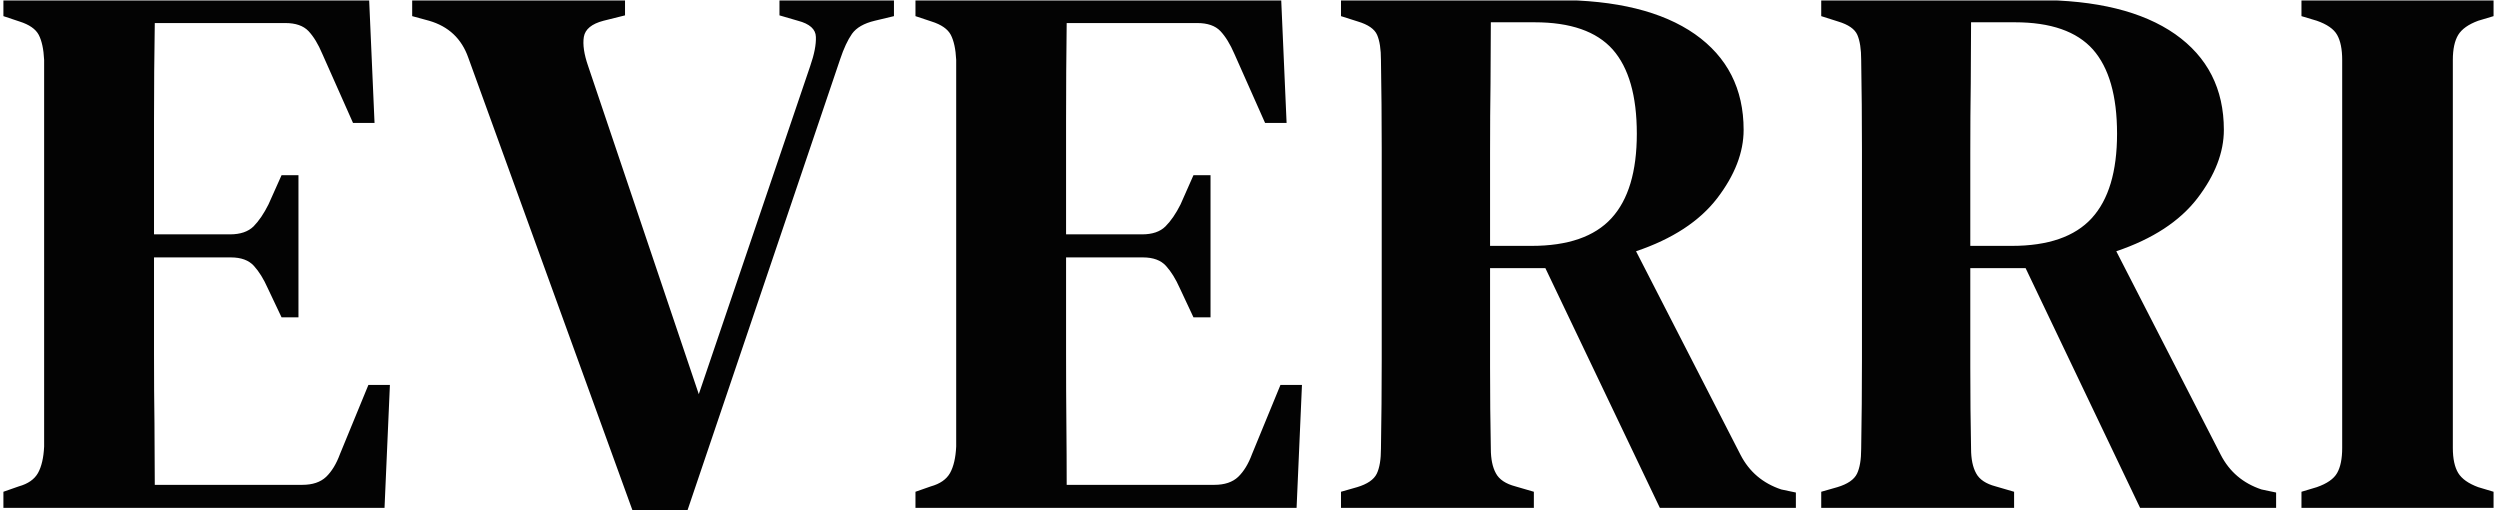 <svg xmlns="http://www.w3.org/2000/svg" xmlns:xlink="http://www.w3.org/1999/xlink" xmlns:svgjs="http://svgjs.dev/svgjs" width="1e3" height="204" viewBox="0 0 1e3 204"><g transform="matrix(1,0,0,1,-0.606,0.194)"><svg viewBox="0 0 396 81" data-background-color="#f9f9f9" height="204" width="1e3" xmlns="http://www.w3.org/2000/svg" xmlns:xlink="http://www.w3.org/1999/xlink"><g id="tight-bounds" transform="matrix(1,0,0,1,0.24,-0.077)"><svg viewBox="0 0 395.52 81.154" height="81.154" width="395.52"><g><svg viewBox="0 0 395.52 81.154" height="81.154" width="395.52"><g><svg viewBox="0 0 395.52 81.154" height="81.154" width="395.52"><g><svg viewBox="0 0 395.52 81.154" height="81.154" width="395.52"><g><svg viewBox="0 0 395.52 81.154" height="81.154" width="395.52"><g transform="matrix(1,0,0,1,0,0)"><svg width="395.52" viewBox="1.15 -33.05 162.04 33.25" height="81.154" data-palette-color="#030303"><path d="M25.95.0H1.15V-1.05l1-.35q.9-.25 1.25-.87.35-.63.4-1.73V-29.15Q3.75-30.2 3.45-30.78 3.15-31.35 2.2-31.65L1.15-32v-1.05h23.8L25.3-25.05H23.9l-2-4.5Q21.5-30.5 21-31.03q-.5-.52-1.5-.52H11Q10.95-28.45 10.95-25.18q0 3.28.0 7.38H15.9Q16.9-17.8 17.43-18.32 17.95-18.85 18.4-19.75L19.25-21.65h1.1v9.25h-1.1L18.35-14.3Q17.95-15.2 17.45-15.75T15.95-16.3h-5q0 3.6.0 6.2T10.98-5.48Q11-3.45 11-1.5h9.6q1 0 1.55-.52Q22.7-2.55 23.05-3.5L24.9-8h1.4L25.95.0zm19.7.2H42.1L31.4-29.3Q30.75-31.15 28.85-31.7L27.75-32v-1.05H41.6v1L40.2-31.7Q39.05-31.4 38.92-30.65 38.8-29.9 39.2-28.75L46.4-7.4l7.25-21.35Q54.05-29.9 54.02-30.65 54-31.4 52.85-31.7L51.65-32.05v-1H59.1V-32L57.85-31.7Q56.8-31.45 56.37-30.85 55.95-30.25 55.6-29.2L45.65.2zM85.3.0H60.5V-1.05l1-.35Q62.4-1.65 62.75-2.27 63.1-2.9 63.15-4V-29.15Q63.1-30.2 62.8-30.78 62.5-31.35 61.55-31.65L60.5-32v-1.05H84.3L84.65-25.05H83.25l-2-4.5Q80.84-30.5 80.34-31.03q-.5-.52-1.5-.52h-8.5Q70.3-28.45 70.3-25.18q0 3.28.0 7.38h4.95q1 0 1.52-.52Q77.3-18.85 77.75-19.75L78.59-21.65H79.7v9.25H78.59L77.7-14.3Q77.3-15.2 76.8-15.75T75.3-16.3h-5q0 3.6.0 6.2T70.32-5.48Q70.34-3.45 70.34-1.5h9.61q1 0 1.55-.52Q82.05-2.55 82.4-3.5L84.25-8H85.65L85.3.0zm15.44.0H88.19V-1.05l1.05-.3q1-.3 1.28-.88Q90.79-2.8 90.79-3.85 90.84-6.75 90.84-9.65t0-5.85v-2.05q0-2.9.0-5.8Q90.84-26.25 90.79-29.15q0-1.05-.25-1.63Q90.29-31.35 89.29-31.65L88.19-32v-1.05h14Q108.04-33.05 111.22-30.83q3.17 2.23 3.17 6.23.0 2.2-1.72 4.45-1.73 2.25-5.28 3.45l6.8 13.25Q115.04-1.8 116.84-1.2L117.79-1V0H108.94l-7.45-15.6H97.89q0 3.55.0 6.4Q97.89-6.35 97.94-3.85 97.94-2.85 98.27-2.25 98.59-1.65 99.54-1.4L100.74-1.05V0zM97.89-17.05h2.7q3.55.0 5.2-1.8Q107.44-20.65 107.44-24.35 107.44-28.05 105.87-29.83q-1.58-1.77-5.08-1.77H97.94Q97.94-29.65 97.92-27.63 97.89-25.6 97.89-23.08q0 2.53.0 6.03zM131.99.0H119.44V-1.05l1.05-.3q1-.3 1.28-.88Q122.04-2.8 122.04-3.85 122.09-6.75 122.09-9.65t0-5.85v-2.05q0-2.9.0-5.8Q122.09-26.25 122.04-29.15q0-1.05-.25-1.63Q121.54-31.35 120.54-31.65L119.44-32v-1.05h14Q139.29-33.05 142.47-30.83 145.64-28.6 145.64-24.6q0 2.2-1.72 4.45Q142.19-17.9 138.64-16.7L145.44-3.45Q146.29-1.8 148.09-1.2L149.04-1V0H140.19L132.74-15.6H129.14q0 3.55.0 6.4Q129.14-6.35 129.19-3.85 129.19-2.85 129.52-2.25 129.84-1.65 130.79-1.4L131.99-1.05V0zM129.14-17.05H131.84Q135.39-17.05 137.04-18.85 138.69-20.65 138.69-24.35 138.69-28.05 137.12-29.83 135.54-31.6 132.04-31.6H129.19Q129.19-29.65 129.17-27.63 129.14-25.6 129.14-23.08q0 2.53.0 6.03zM163.19.0h-12.5V-1.05l1-.3Q152.69-1.7 153.01-2.27 153.34-2.85 153.34-3.9V-29.15Q153.34-30.2 153.01-30.78 152.69-31.35 151.69-31.7L150.69-32v-1.05h12.5V-32L162.19-31.7Q161.24-31.35 160.89-30.78 160.54-30.2 160.54-29.15V-3.9Q160.54-2.85 160.89-2.27 161.24-1.7 162.19-1.35l1 .3V0z" opacity="1" transform="matrix(1,0,0,1,0,0)" fill="#030303" class="undefined-text-0" data-fill-palette-color="primary" id="text-0"/></svg></g></svg></g></svg></g></svg></g><g/></svg></g><defs/></svg><rect width="395.52" height="81.154" fill="none" stroke="none" visibility="hidden"/></g></svg></g></svg>